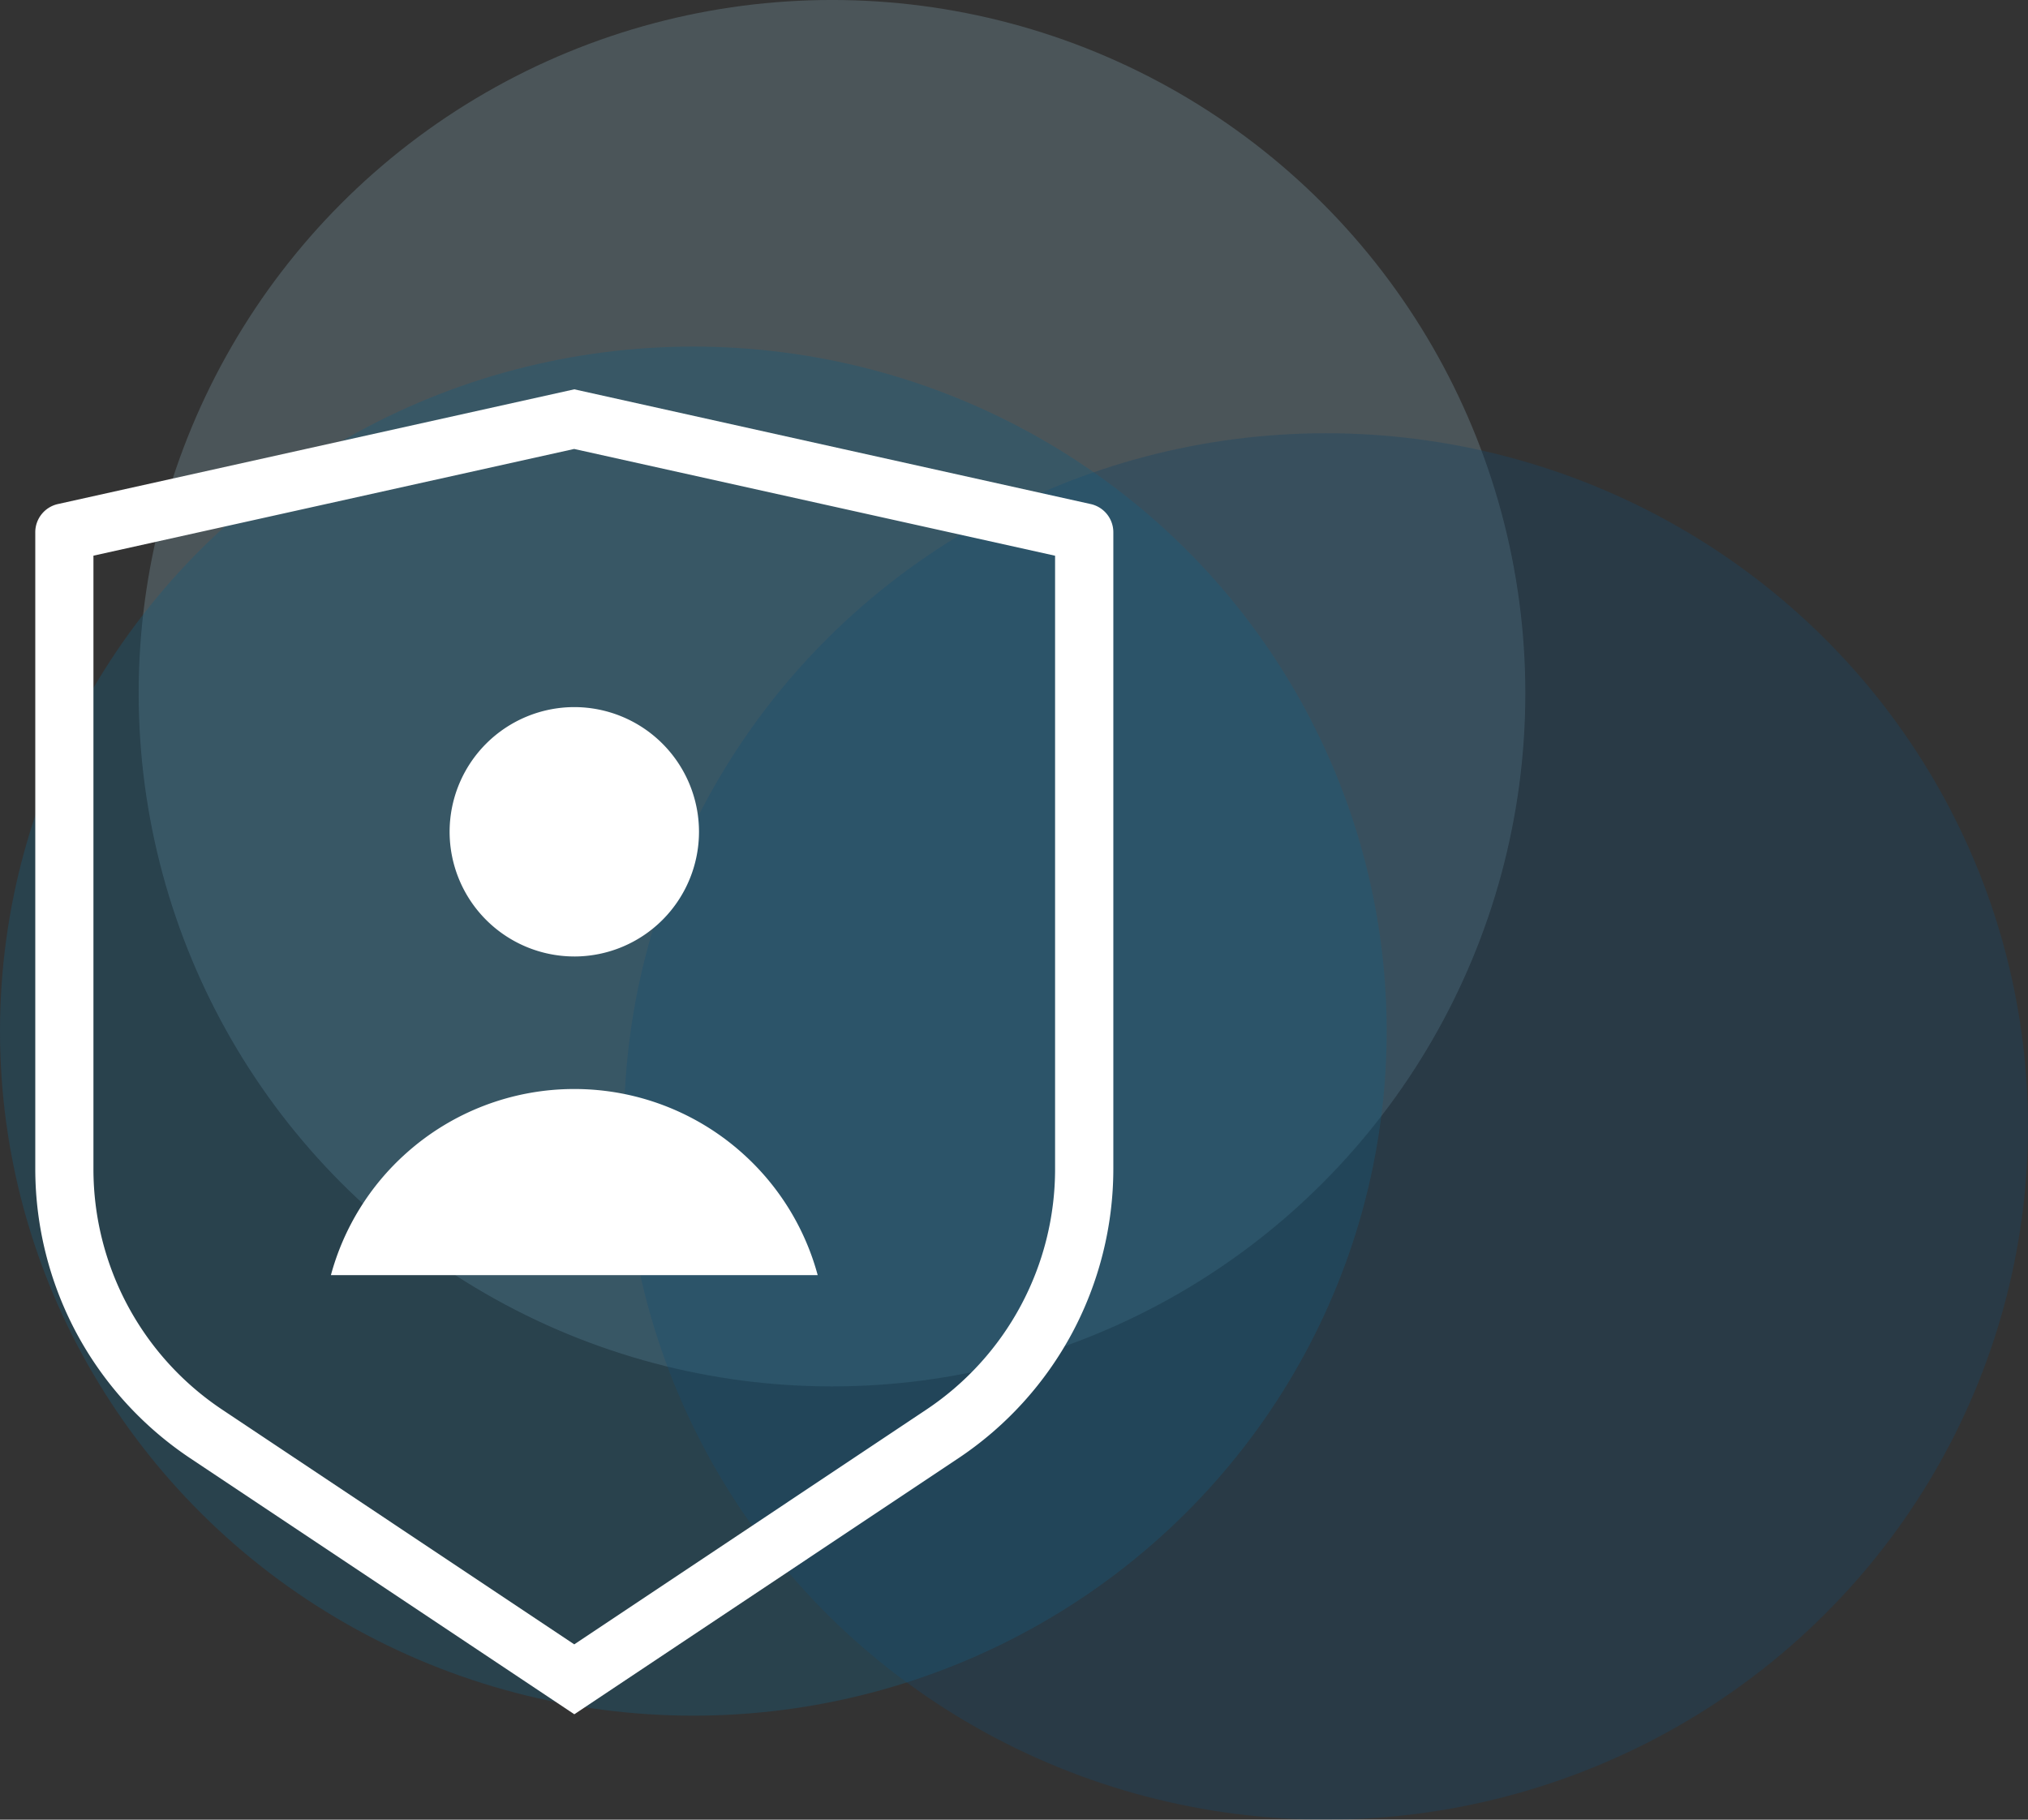<svg xmlns="http://www.w3.org/2000/svg" width="117" height="105" viewBox="0 0 117 105"><rect x="0" y="0" width="117" height="105" fill="#333333" stroke="none"/><g id="Grupo_2694" data-name="Grupo 2694" transform="translate(-1328 -3992)"><g id="Grupo_2620" data-name="Grupo 2620" transform="translate(1327.889 3991.984)" opacity="0.561"><circle id="Elipse_10" data-name="Elipse 10" cx="40" cy="40" r="40" transform="translate(8.111 0.015)" fill="#acdcf2" opacity="0.358"></circle><ellipse id="Elipse_11" data-name="Elipse 11" cx="40.5" cy="40" rx="40.5" ry="40" transform="translate(36.111 25.015)" fill="#00568e" opacity="0.358"></ellipse><ellipse id="Elipse_12" data-name="Elipse 12" cx="40" cy="39.5" rx="40" ry="39.5" transform="translate(0.111 20.015)" fill="#007cb5" opacity="0.358"></ellipse></g><path id="Sustracci&#xF3;n_2" data-name="Sustracci&#xF3;n 2" d="M1999.1-1939.449h0l-22.163-14.776a20.135,20.135,0,0,1-6.56-7.225,20.122,20.122,0,0,1-2.375-9.465v-36.732a1.667,1.667,0,0,1,1.313-1.636l29.785-6.619,29.785,6.619a1.667,1.667,0,0,1,1.313,1.636v36.728a20.125,20.125,0,0,1-2.374,9.466,20.126,20.126,0,0,1-6.56,7.227l-22.163,14.777Zm0-73.014h0l-27.742,6.16v35.383a16.678,16.678,0,0,0,7.439,13.9l20.3,13.538,20.3-13.538a16.678,16.678,0,0,0,7.44-13.9V-2006.3l-27.743-6.16Zm14.042,47.674h-28.084a14.512,14.512,0,0,1,4.333-7.025,14.535,14.535,0,0,1,9.709-3.714,14.529,14.529,0,0,1,9.708,3.714,14.508,14.508,0,0,1,4.333,7.024Zm-14.042-18.387a7.2,7.2,0,0,1-7.194-7.195,7.2,7.2,0,0,1,7.194-7.194,7.2,7.2,0,0,1,7.194,7.194A7.2,7.2,0,0,1,1999.1-1983.175Z" transform="translate(-637.967 6030.367)" fill="#fff"></path></g></svg>